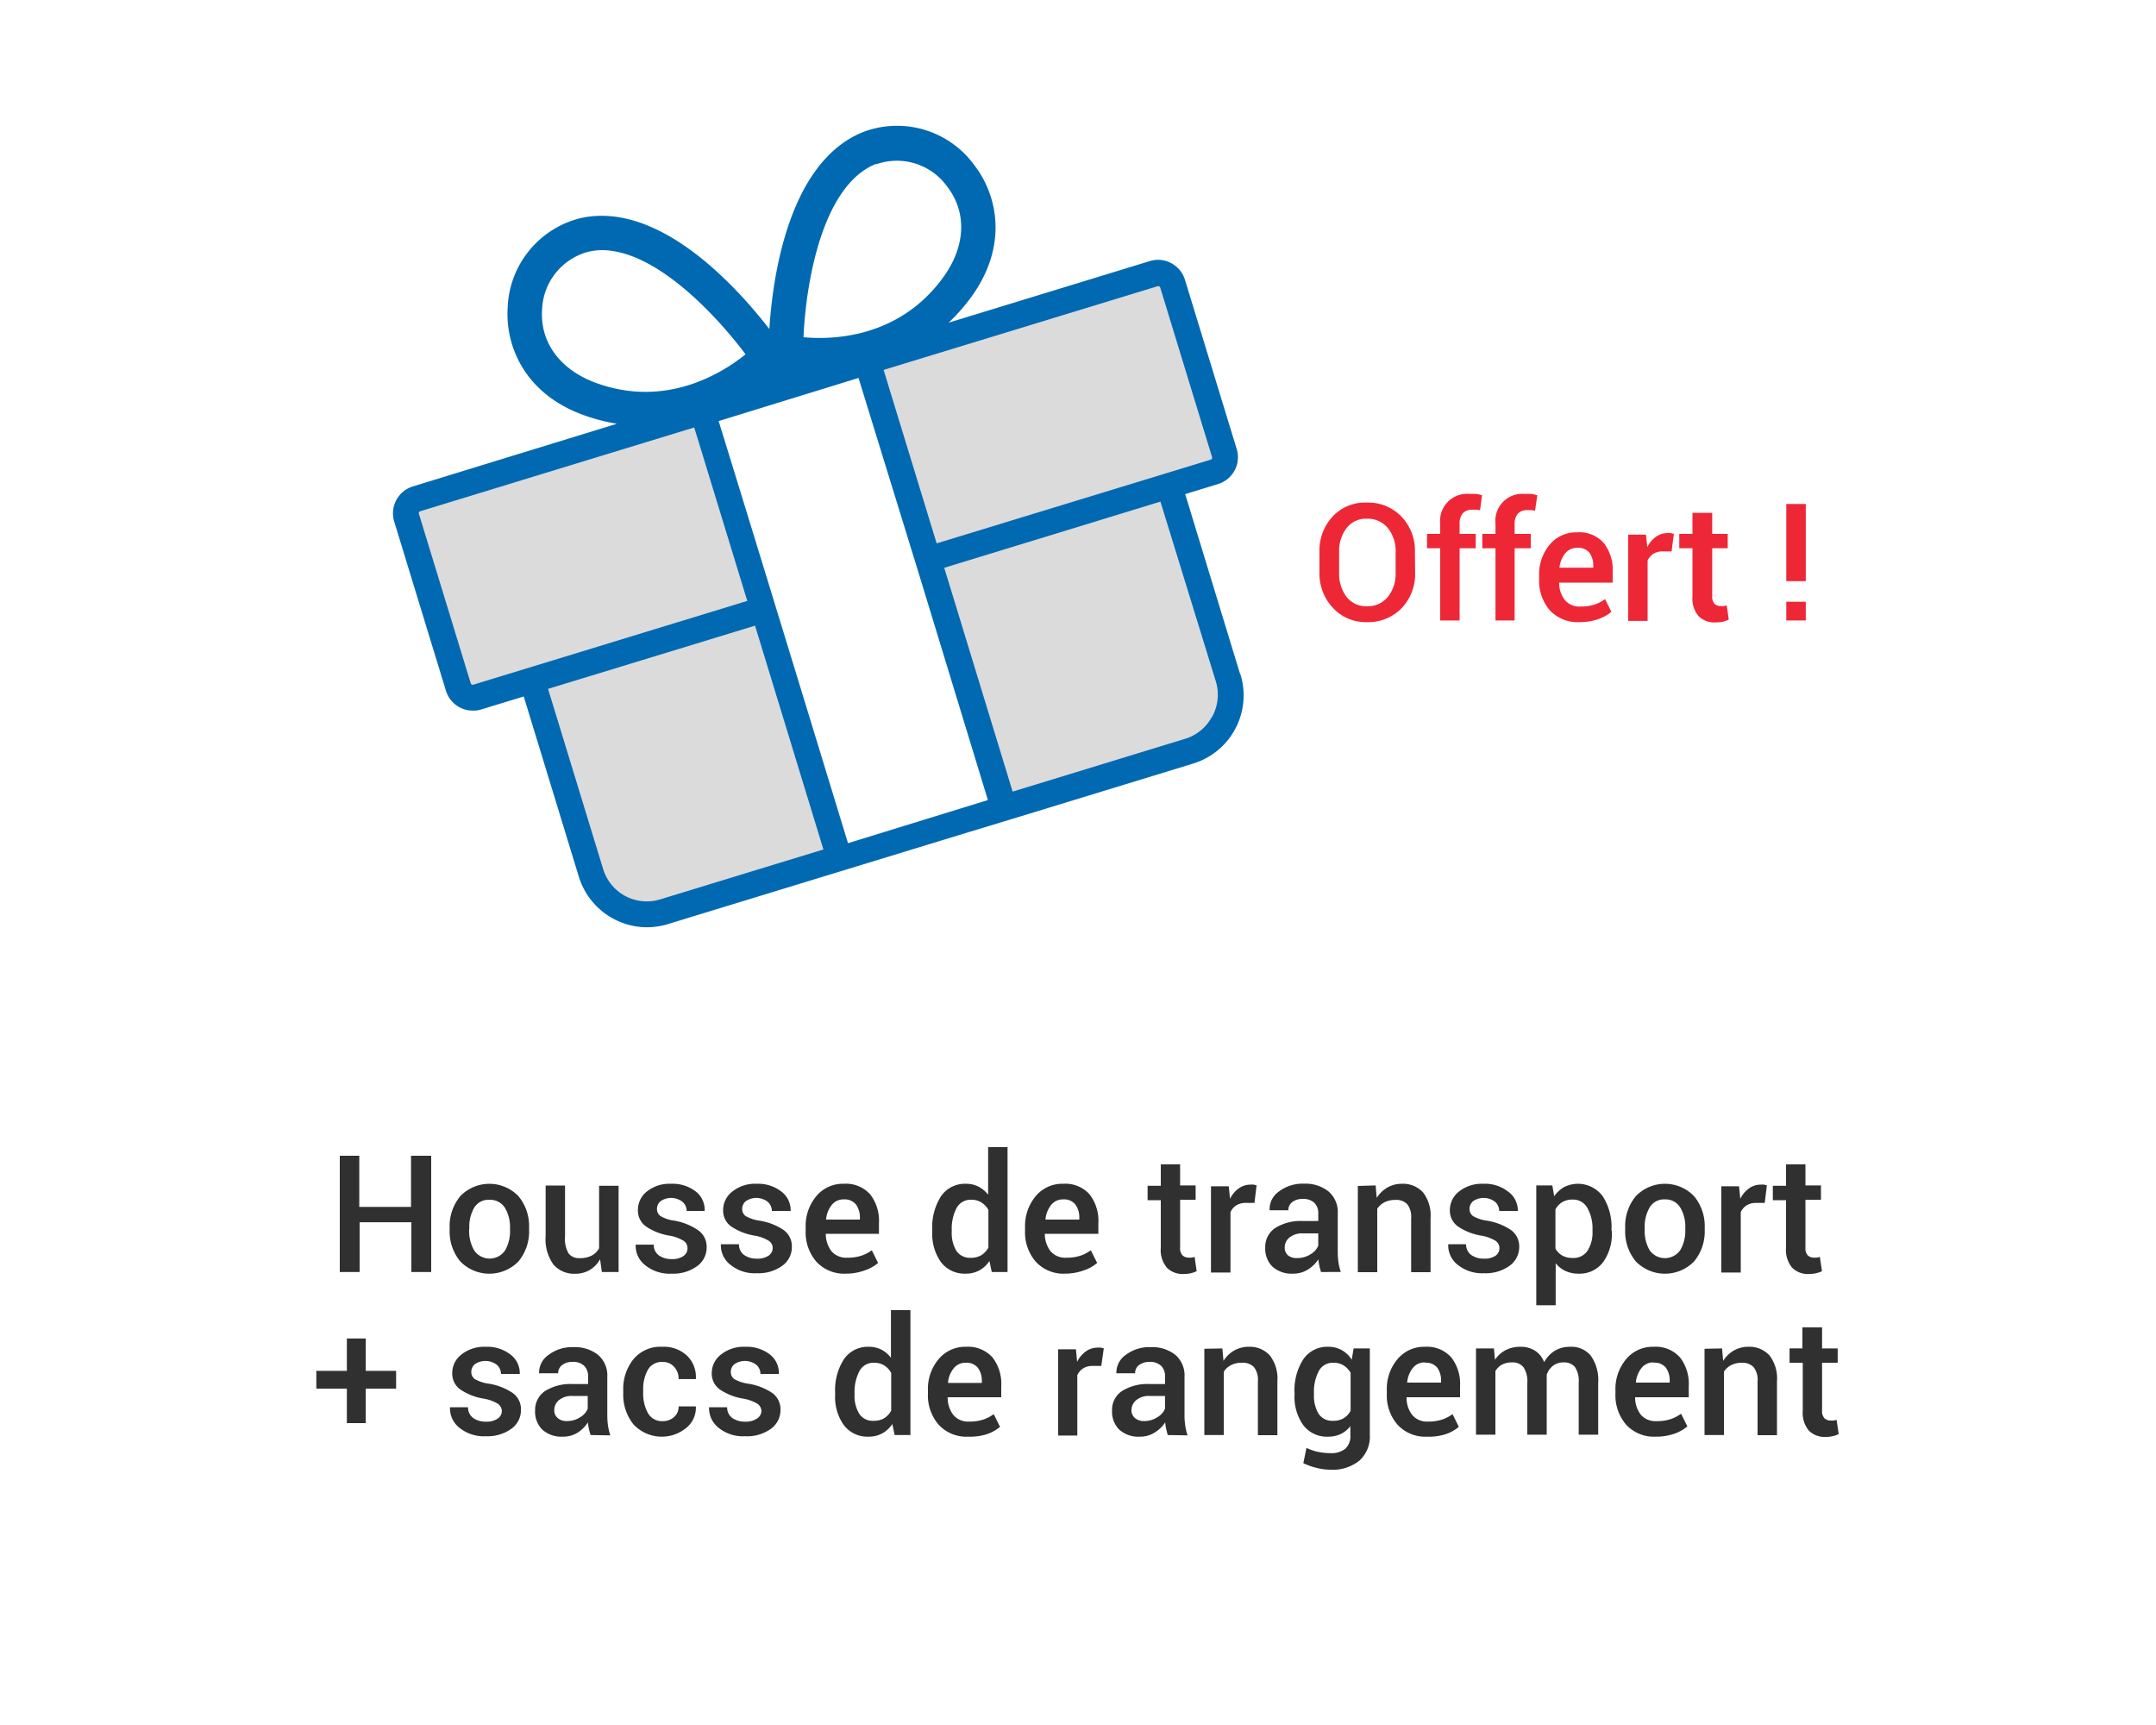 <svg id="Calque_1" data-name="Calque 1" xmlns="http://www.w3.org/2000/svg" viewBox="0 0 250 200"><defs><style>.cls-1{fill:none;}.cls-2{fill:#dbdbdb;}.cls-3{fill:#0069b1;}.cls-4{fill:#303030;}.cls-5{fill:#ee2737;}</style></defs><rect class="cls-1" width="250" height="200"/><path class="cls-2" d="M97.33,99.49,81.5,47.69,48.31,57.83A1.77,1.77,0,0,0,47.14,60l6,19.62a1.76,1.76,0,0,0,2.19,1.17l6.35-1.94,6.83,22.33a6.78,6.78,0,0,0,8.47,4.5Z"/><path class="cls-2" d="M142.38,78.62l-6.83-22.33,5.25-1.6a1.77,1.77,0,0,0,1.17-2.2l-6-19.62a1.75,1.75,0,0,0-2.19-1.17L100.59,41.85l15.84,51.8,21.45-6.56A6.77,6.77,0,0,0,142.38,78.62Z"/><path class="cls-3" d="M143.81,78.19l-6.38-20.9,3.81-1.17a3.25,3.25,0,0,0,2.16-4.07l-6-19.62a3.26,3.26,0,0,0-1.59-1.92,3.2,3.2,0,0,0-2.48-.24L110,37.41a21.88,21.88,0,0,0,2.64-3c4.33-6,3-11.85.3-15.31a11.07,11.07,0,0,0-12.81-3.81c-8.74,3.46-10.55,17-10.92,22.86C85.62,33.5,76.54,23.27,67.36,25.28a11.1,11.1,0,0,0-8.49,10.33c-.3,4.37,1.86,10,8.81,12.52a21.44,21.44,0,0,0,3.85,1L47.87,56.4a3.26,3.26,0,0,0-2.16,4.07l6,19.62a3.26,3.26,0,0,0,3.11,2.3,3.08,3.08,0,0,0,1-.14l4.91-1.5,6.39,20.9A8.3,8.3,0,0,0,75,107.51a8.5,8.5,0,0,0,2.42-.36l34.93-10.68,6-1.82h0l20-6.12a8.27,8.27,0,0,0,5.49-10.34Zm-9.59-45a.24.24,0,0,1,.32.17l6,19.62a.25.25,0,0,1-.17.32L108.61,63l-6.15-20.11Zm-27.6,33.57,7.93,26-16.22,5c-3.91-12.8-11.08-36.26-15-48.94l16.22-5Zm-5-47.72a7.18,7.18,0,0,1,8.18,2.55c2.34,3,2.19,6.93-.39,10.51-5.12,7.12-12.9,7.31-16.24,7C93.43,33.07,95.26,21.5,101.59,19ZM69.07,44.38c-4.15-1.53-6.47-4.71-6.21-8.5a7.2,7.2,0,0,1,5.36-6.69A7.36,7.36,0,0,1,69.77,29c6.3,0,13.36,7.64,16.68,12.08C83.83,43.21,77.23,47.39,69.07,44.38Zm-14.17,35a.25.25,0,0,1-.32-.17l-6-19.62a.23.23,0,0,1,.17-.32L80.5,49.56l6.15,20.11Zm21.64,24.9a5.29,5.29,0,0,1-6.6-3.51l-6.39-20.9,24-7.33,7.93,25.95Zm64-21.19a5.25,5.25,0,0,1-3.12,2.57l-20,6.12-7.93-25.95,25.07-7.67L141,79.06A5.29,5.29,0,0,1,140.56,83.09Z"/><path class="cls-4" d="M50,147.48H47.7v-5.77h-6v5.77H39.4V134h2.26v5.93h6V134H50Z"/><path class="cls-4" d="M52.14,142.36a5.43,5.43,0,0,1,1.23-3.67,4.68,4.68,0,0,1,6.75,0,5.43,5.43,0,0,1,1.23,3.67v.2a5.45,5.45,0,0,1-1.23,3.69,4.71,4.71,0,0,1-6.75,0,5.44,5.44,0,0,1-1.23-3.68Zm2.26.2A4.47,4.47,0,0,0,55,145a2.17,2.17,0,0,0,3.55,0,4.41,4.41,0,0,0,.59-2.39v-.2a4.38,4.38,0,0,0-.59-2.37,2,2,0,0,0-1.79-.93A1.92,1.92,0,0,0,55,140a4.38,4.38,0,0,0-.58,2.37Z"/><path class="cls-4" d="M69.58,146a3.3,3.3,0,0,1-1.19,1.24,3.24,3.24,0,0,1-1.68.44,3.15,3.15,0,0,1-2.53-1.06,5,5,0,0,1-.91-3.3v-5.87h2.25v5.89a3.34,3.34,0,0,0,.42,2,1.53,1.53,0,0,0,1.3.53,2.79,2.79,0,0,0,1.36-.29,2.09,2.09,0,0,0,.87-.85v-7.25h2.26v10H69.79Z"/><path class="cls-4" d="M79.72,144.73a1,1,0,0,0-.44-.86,4.66,4.66,0,0,0-1.66-.61,6.74,6.74,0,0,1-2.71-1.06,2.24,2.24,0,0,1-.94-1.9A2.71,2.71,0,0,1,75,138.15a4.21,4.21,0,0,1,2.81-.9,4.38,4.38,0,0,1,2.9.92,2.7,2.7,0,0,1,1,2.23l0,0H79.62a1.4,1.4,0,0,0-.48-1.06,2.16,2.16,0,0,0-2.53-.08,1.15,1.15,0,0,0-.43.91,1,1,0,0,0,.4.82,4.4,4.4,0,0,0,1.64.54A6.93,6.93,0,0,1,81,142.67a2.31,2.31,0,0,1,.94,1.93,2.65,2.65,0,0,1-1.12,2.21,4.69,4.69,0,0,1-2.94.86,4.47,4.47,0,0,1-3.09-1,2.82,2.82,0,0,1-1.08-2.3l0-.06h2.1a1.47,1.47,0,0,0,.63,1.27,2.49,2.49,0,0,0,1.44.4,2.28,2.28,0,0,0,1.35-.34A1.08,1.08,0,0,0,79.72,144.73Z"/><path class="cls-4" d="M89.6,144.73a1,1,0,0,0-.44-.86,4.66,4.66,0,0,0-1.66-.61,6.74,6.74,0,0,1-2.71-1.06,2.24,2.24,0,0,1-.94-1.9,2.71,2.71,0,0,1,1.07-2.15,4.21,4.21,0,0,1,2.81-.9,4.4,4.4,0,0,1,2.9.92,2.7,2.7,0,0,1,1.05,2.23l0,0H89.5a1.4,1.4,0,0,0-.48-1.06,2.16,2.16,0,0,0-2.53-.08,1.15,1.15,0,0,0-.43.91,1,1,0,0,0,.4.82,4.4,4.4,0,0,0,1.64.54,6.93,6.93,0,0,1,2.78,1.09,2.31,2.31,0,0,1,.94,1.93,2.65,2.65,0,0,1-1.12,2.21,4.69,4.69,0,0,1-2.94.86,4.47,4.47,0,0,1-3.09-1,2.82,2.82,0,0,1-1.08-2.3l0-.06h2.1a1.47,1.47,0,0,0,.63,1.27,2.49,2.49,0,0,0,1.44.4,2.28,2.28,0,0,0,1.35-.34A1.08,1.08,0,0,0,89.6,144.73Z"/><path class="cls-4" d="M98.1,147.67a4.38,4.38,0,0,1-3.44-1.39,5.2,5.2,0,0,1-1.24-3.59v-.37a5.39,5.39,0,0,1,1.24-3.64,4,4,0,0,1,3.2-1.43,3.75,3.75,0,0,1,3.06,1.25,5,5,0,0,1,1,3.33v1.22H95.75l0,0a3.36,3.36,0,0,0,.65,2,2.24,2.24,0,0,0,1.85.77,5,5,0,0,0,1.59-.22,4.48,4.48,0,0,0,1.25-.64l.73,1.47a4.65,4.65,0,0,1-1.52.85A6.36,6.36,0,0,1,98.1,147.67Zm-.24-8.61a1.72,1.72,0,0,0-1.41.64,3.17,3.17,0,0,0-.66,1.65l0,.05h3.92v-.18a2.53,2.53,0,0,0-.45-1.56A1.66,1.66,0,0,0,97.86,139.06Z"/><path class="cls-4" d="M108.1,142.6a6.67,6.67,0,0,1,1-3.88,3.34,3.34,0,0,1,2.9-1.47,3.17,3.17,0,0,1,1.46.33,3.33,3.33,0,0,1,1.12.94V133h2.25v14.48H115l-.27-1.28a3.28,3.28,0,0,1-1.17,1.09,3.21,3.21,0,0,1-1.58.38,3.42,3.42,0,0,1-2.88-1.35,5.67,5.67,0,0,1-1-3.53Zm2.26.19a4,4,0,0,0,.53,2.22,1.87,1.87,0,0,0,1.69.82,2.29,2.29,0,0,0,1.21-.3,2.4,2.4,0,0,0,.82-.88v-4.37a2.37,2.37,0,0,0-.82-.87,2.18,2.18,0,0,0-1.19-.31,1.83,1.83,0,0,0-1.7,1,5.16,5.16,0,0,0-.54,2.53Z"/><path class="cls-4" d="M123.54,147.67a4.36,4.36,0,0,1-3.44-1.39,5.2,5.2,0,0,1-1.24-3.59v-.37a5.39,5.39,0,0,1,1.24-3.64,4,4,0,0,1,3.2-1.43,3.75,3.75,0,0,1,3.06,1.25,5,5,0,0,1,1,3.33v1.22h-6.21l0,0a3.36,3.36,0,0,0,.65,2,2.24,2.24,0,0,0,1.85.77,5,5,0,0,0,1.59-.22,4.48,4.48,0,0,0,1.25-.64l.73,1.47a4.65,4.65,0,0,1-1.52.85A6.36,6.36,0,0,1,123.54,147.67Zm-.24-8.61a1.72,1.72,0,0,0-1.41.64,3.17,3.17,0,0,0-.66,1.65l0,.05h3.92v-.18a2.53,2.53,0,0,0-.45-1.56A1.66,1.66,0,0,0,123.3,139.06Z"/><path class="cls-4" d="M136.84,135v2.44h1.8v1.67h-1.8v5.54a1.21,1.21,0,0,0,.27.89,1,1,0,0,0,.72.27,2.2,2.2,0,0,0,.36,0,1.59,1.59,0,0,0,.33-.09l.24,1.66a2.84,2.84,0,0,1-.68.24,3.68,3.68,0,0,1-.82.09,2.57,2.57,0,0,1-1.95-.73,3.14,3.14,0,0,1-.71-2.29v-5.54h-1.53v-1.67h1.53V135Z"/><path class="cls-4" d="M145.46,139.47l-1,0a2,2,0,0,0-1.1.28,1.81,1.81,0,0,0-.68.79v7h-2.26v-10h2.06l.15,1.45a3.18,3.18,0,0,1,1-1.2,2.29,2.29,0,0,1,1.38-.44,2.34,2.34,0,0,1,.38,0l.32.08Z"/><path class="cls-4" d="M153.18,147.48c-.08-.26-.15-.51-.2-.75a6,6,0,0,1-.11-.72,3.79,3.79,0,0,1-1.21,1.18,3.12,3.12,0,0,1-1.7.48,3.35,3.35,0,0,1-2.41-.81,2.92,2.92,0,0,1-.84-2.21,2.64,2.64,0,0,1,1.15-2.27,5.58,5.58,0,0,1,3.24-.81h1.76v-.89a1.67,1.67,0,0,0-.46-1.23,1.84,1.84,0,0,0-1.34-.44,1.91,1.91,0,0,0-1.22.36,1.17,1.17,0,0,0-.45.95h-2.17v-.05a2.47,2.47,0,0,1,1.06-2.11,4.51,4.51,0,0,1,2.93-.92,4.3,4.3,0,0,1,2.83.89,3.14,3.14,0,0,1,1.08,2.56v4.47a9.14,9.14,0,0,0,.08,1.19,7.3,7.3,0,0,0,.27,1.12Zm-2.76-1.62a2.76,2.76,0,0,0,1.53-.43,2.09,2.09,0,0,0,.91-1V143h-1.8a2.31,2.31,0,0,0-1.54.48,1.49,1.49,0,0,0-.55,1.15,1.16,1.16,0,0,0,.37.91A1.54,1.54,0,0,0,150.42,145.86Z"/><path class="cls-4" d="M159.51,137.44l.13,1.44a3.64,3.64,0,0,1,1.24-1.2,3.36,3.36,0,0,1,1.68-.43,3.13,3.13,0,0,1,2.45,1,4.38,4.38,0,0,1,.87,3v6.25h-2.25v-6.23a2.39,2.39,0,0,0-.46-1.66,1.76,1.76,0,0,0-1.37-.49,2.71,2.71,0,0,0-1.25.27,2.16,2.16,0,0,0-.85.76v7.35h-2.25v-10Z"/><path class="cls-4" d="M173.87,144.73a1.05,1.05,0,0,0-.44-.86,4.65,4.65,0,0,0-1.67-.61,6.69,6.69,0,0,1-2.7-1.06,2.24,2.24,0,0,1-.94-1.9,2.7,2.7,0,0,1,1.06-2.15,4.24,4.24,0,0,1,2.82-.9,4.35,4.35,0,0,1,2.89.92A2.68,2.68,0,0,1,176,140.4l0,0h-2.16a1.4,1.4,0,0,0-.48-1.06,2.18,2.18,0,0,0-2.54-.08,1.17,1.17,0,0,0-.42.91,1,1,0,0,0,.4.82,4.4,4.4,0,0,0,1.64.54,7,7,0,0,1,2.78,1.09,2.33,2.33,0,0,1,.94,1.93,2.68,2.68,0,0,1-1.12,2.21,4.74,4.74,0,0,1-2.95.86,4.5,4.5,0,0,1-3.09-1,2.84,2.84,0,0,1-1.07-2.3l0-.06H170a1.52,1.52,0,0,0,.63,1.27,2.52,2.52,0,0,0,1.45.4,2.25,2.25,0,0,0,1.34-.34A1.07,1.07,0,0,0,173.87,144.73Z"/><path class="cls-4" d="M186.9,142.79a5.61,5.61,0,0,1-1,3.53,3.39,3.39,0,0,1-2.86,1.35,3.42,3.42,0,0,1-1.51-.31,3.08,3.08,0,0,1-1.14-.9v4.87h-2.25V137.44H180l.22,1.26a3.43,3.43,0,0,1,1.17-1.08,3.57,3.57,0,0,1,4.47,1.1,6.6,6.6,0,0,1,1,3.88Zm-2.24-.19a4.85,4.85,0,0,0-.58-2.52,1.87,1.87,0,0,0-1.73-1,2.27,2.27,0,0,0-1.2.3,2.21,2.21,0,0,0-.79.84v4.54a2.12,2.12,0,0,0,.79.81,2.39,2.39,0,0,0,1.22.28,1.93,1.93,0,0,0,1.72-.85,3.92,3.92,0,0,0,.57-2.23Z"/><path class="cls-4" d="M188.45,142.36a5.43,5.43,0,0,1,1.23-3.67,4.69,4.69,0,0,1,6.76,0,5.43,5.43,0,0,1,1.23,3.67v.2a5.45,5.45,0,0,1-1.23,3.69,4.72,4.72,0,0,1-6.76,0,5.44,5.44,0,0,1-1.23-3.68Zm2.26.2a4.47,4.47,0,0,0,.57,2.39,2.17,2.17,0,0,0,3.55,0,4.41,4.41,0,0,0,.59-2.39v-.2a4.38,4.38,0,0,0-.59-2.37,2,2,0,0,0-1.78-.93,1.92,1.92,0,0,0-1.76.93,4.38,4.38,0,0,0-.58,2.37Z"/><path class="cls-4" d="M204.63,139.47l-1,0a2,2,0,0,0-1.1.28,1.81,1.81,0,0,0-.68.79v7h-2.26v-10h2.06l.15,1.45a3.18,3.18,0,0,1,1-1.2,2.29,2.29,0,0,1,1.38-.44,2.34,2.34,0,0,1,.38,0l.32.08Z"/><path class="cls-4" d="M209.35,135v2.44h1.8v1.67h-1.8v5.54a1.22,1.22,0,0,0,.26.89,1,1,0,0,0,.72.27,2.2,2.2,0,0,0,.36,0,1.59,1.59,0,0,0,.33-.09l.25,1.66a2.93,2.93,0,0,1-.69.24,3.62,3.62,0,0,1-.82.09,2.57,2.57,0,0,1-1.95-.73,3.19,3.19,0,0,1-.71-2.29v-5.54h-1.53v-1.67h1.53V135Z"/><path class="cls-4" d="M42.41,158.94h3.52V161H42.41v4H40.22v-4H36.68v-2.06h3.54v-3.75h2.19Z"/><path class="cls-4" d="M58.19,163.63a1.05,1.05,0,0,0-.44-.86,4.65,4.65,0,0,0-1.67-.61,6.69,6.69,0,0,1-2.7-1.06,2.24,2.24,0,0,1-.94-1.9,2.7,2.7,0,0,1,1.06-2.15,4.24,4.24,0,0,1,2.82-.9,4.4,4.4,0,0,1,2.9.92,2.7,2.7,0,0,1,1.05,2.23l0,0H58.09a1.4,1.4,0,0,0-.48-1.06,2.18,2.18,0,0,0-2.54-.08,1.17,1.17,0,0,0-.42.91,1,1,0,0,0,.4.82,4.4,4.4,0,0,0,1.64.54,6.79,6.79,0,0,1,2.78,1.09,2.31,2.31,0,0,1,.94,1.93,2.68,2.68,0,0,1-1.12,2.21,4.74,4.74,0,0,1-2.95.86,4.5,4.5,0,0,1-3.09-1,2.84,2.84,0,0,1-1.07-2.3l0-.06h2.09a1.52,1.52,0,0,0,.63,1.27,2.52,2.52,0,0,0,1.45.4,2.25,2.25,0,0,0,1.34-.34A1.07,1.07,0,0,0,58.19,163.63Z"/><path class="cls-4" d="M68.48,166.38c-.08-.26-.15-.51-.2-.75a6,6,0,0,1-.11-.72A3.9,3.9,0,0,1,67,166.09a3.14,3.14,0,0,1-1.7.48,3.33,3.33,0,0,1-2.41-.81,2.92,2.92,0,0,1-.84-2.21,2.63,2.63,0,0,1,1.15-2.27,5.58,5.58,0,0,1,3.24-.81h1.75v-.89a1.63,1.63,0,0,0-.46-1.23,1.81,1.81,0,0,0-1.33-.45,1.91,1.91,0,0,0-1.22.37,1.18,1.18,0,0,0-.46.95H62.51v0a2.48,2.48,0,0,1,1.07-2.11,4.51,4.51,0,0,1,2.93-.92,4.32,4.32,0,0,1,2.83.89,3.14,3.14,0,0,1,1.08,2.56v4.47a9.14,9.14,0,0,0,.08,1.19,7.3,7.3,0,0,0,.27,1.12Zm-2.76-1.62a2.76,2.76,0,0,0,1.53-.43,2.06,2.06,0,0,0,.9-1v-1.48H66.36a2.29,2.29,0,0,0-1.54.48,1.49,1.49,0,0,0-.55,1.15,1.16,1.16,0,0,0,.37.91A1.54,1.54,0,0,0,65.72,164.76Z"/><path class="cls-4" d="M76.86,164.77a1.88,1.88,0,0,0,1.3-.48,1.56,1.56,0,0,0,.53-1.23h2l0,.06a3,3,0,0,1-1.11,2.43,4.48,4.48,0,0,1-6.13-.41,5.49,5.49,0,0,1-1.18-3.62v-.32a5.48,5.48,0,0,1,1.18-3.61,4.07,4.07,0,0,1,3.34-1.44,3.91,3.91,0,0,1,2.84,1,3.41,3.41,0,0,1,1.06,2.68l0,.06h-2a2,2,0,0,0-.51-1.4,1.67,1.67,0,0,0-1.33-.58,1.84,1.84,0,0,0-1.74.93,4.64,4.64,0,0,0-.53,2.31v.32a4.67,4.67,0,0,0,.53,2.33A1.86,1.86,0,0,0,76.86,164.77Z"/><path class="cls-4" d="M88.29,163.63a1.05,1.05,0,0,0-.44-.86,4.73,4.73,0,0,0-1.67-.61,6.81,6.81,0,0,1-2.71-1.06,2.27,2.27,0,0,1-.94-1.9,2.71,2.71,0,0,1,1.07-2.15,4.21,4.21,0,0,1,2.81-.9,4.38,4.38,0,0,1,2.9.92,2.7,2.7,0,0,1,1,2.23v0H88.18a1.4,1.4,0,0,0-.48-1.06,2.16,2.16,0,0,0-2.53-.08,1.15,1.15,0,0,0-.43.91,1,1,0,0,0,.4.82,4.47,4.47,0,0,0,1.64.54,6.9,6.9,0,0,1,2.79,1.09,2.32,2.32,0,0,1,.93,1.93,2.67,2.67,0,0,1-1.11,2.21,4.74,4.74,0,0,1-3,.86,4.47,4.47,0,0,1-3.09-1,2.88,2.88,0,0,1-1.08-2.3l0-.06h2.1a1.47,1.47,0,0,0,.63,1.27,2.52,2.52,0,0,0,1.45.4,2.27,2.27,0,0,0,1.34-.34A1.07,1.07,0,0,0,88.29,163.63Z"/><path class="cls-4" d="M96.84,161.5a6.6,6.6,0,0,1,1-3.88,3.33,3.33,0,0,1,2.89-1.47,3.18,3.18,0,0,1,1.47.33,3.3,3.3,0,0,1,1.11.94V151.9h2.26v14.48h-1.83l-.27-1.28a3.28,3.28,0,0,1-1.17,1.09,3.24,3.24,0,0,1-1.58.38,3.42,3.42,0,0,1-2.88-1.35,5.61,5.61,0,0,1-1-3.53Zm2.25.19a4,4,0,0,0,.54,2.22,1.86,1.86,0,0,0,1.69.82,2.29,2.29,0,0,0,1.21-.3,2.38,2.38,0,0,0,.81-.88v-4.37a2.35,2.35,0,0,0-.81-.87,2.2,2.2,0,0,0-1.19-.31,1.82,1.82,0,0,0-1.7,1,5.16,5.16,0,0,0-.55,2.53Z"/><path class="cls-4" d="M112.28,166.57a4.36,4.36,0,0,1-3.44-1.39,5.16,5.16,0,0,1-1.24-3.59v-.37a5.34,5.34,0,0,1,1.24-3.64,4,4,0,0,1,3.2-1.43,3.78,3.78,0,0,1,3.06,1.25,5,5,0,0,1,1,3.33V162h-6.21l0,.05a3.3,3.3,0,0,0,.65,2,2.23,2.23,0,0,0,1.85.77,5,5,0,0,0,1.59-.22,4.62,4.62,0,0,0,1.25-.64l.73,1.47a4.65,4.65,0,0,1-1.52.85A6.36,6.36,0,0,1,112.28,166.57ZM112,158a1.72,1.72,0,0,0-1.41.64,3,3,0,0,0-.66,1.65l0,.05h3.92v-.18a2.53,2.53,0,0,0-.45-1.56A1.67,1.67,0,0,0,112,158Z"/><path class="cls-4" d="M127.7,158.37l-1,0a2,2,0,0,0-1.1.28,1.88,1.88,0,0,0-.68.79v7H122.7v-10h2.06l.14,1.45a3.27,3.27,0,0,1,1-1.2,2.29,2.29,0,0,1,1.38-.44,2.25,2.25,0,0,1,.38,0l.33.08Z"/><path class="cls-4" d="M135.41,166.38c-.08-.26-.14-.51-.19-.75a4.48,4.48,0,0,1-.11-.72,3.83,3.83,0,0,1-1.22,1.18,3.08,3.08,0,0,1-1.69.48,3.33,3.33,0,0,1-2.41-.81,2.92,2.92,0,0,1-.84-2.21,2.6,2.6,0,0,1,1.15-2.27,5.56,5.56,0,0,1,3.24-.81h1.75v-.89a1.63,1.63,0,0,0-.46-1.23,1.83,1.83,0,0,0-1.33-.45,2,2,0,0,0-1.23.37,1.17,1.17,0,0,0-.45.95h-2.17v0a2.49,2.49,0,0,1,1.06-2.11,4.52,4.52,0,0,1,2.94-.92,4.32,4.32,0,0,1,2.83.89,3.13,3.13,0,0,1,1.07,2.56v4.47a7.66,7.66,0,0,0,.09,1.19,5.54,5.54,0,0,0,.27,1.12Zm-2.75-1.62a2.75,2.75,0,0,0,1.52-.43,2.09,2.09,0,0,0,.91-1v-1.48H133.3a2.27,2.27,0,0,0-1.54.48,1.5,1.5,0,0,0-.56,1.15,1.16,1.16,0,0,0,.38.91A1.54,1.54,0,0,0,132.66,164.76Z"/><path class="cls-4" d="M141.74,156.34l.13,1.44a3.64,3.64,0,0,1,1.24-1.2,3.4,3.4,0,0,1,1.69-.43,3.12,3.12,0,0,1,2.44,1,4.38,4.38,0,0,1,.88,3v6.25h-2.26v-6.23a2.44,2.44,0,0,0-.45-1.66A1.79,1.79,0,0,0,144,158a2.71,2.71,0,0,0-1.25.27,2.2,2.2,0,0,0-.84.76v7.35h-2.26v-10Z"/><path class="cls-4" d="M150.11,161.5a6.6,6.6,0,0,1,1-3.88,3.34,3.34,0,0,1,2.9-1.47,3.14,3.14,0,0,1,1.58.39,3.2,3.2,0,0,1,1.15,1.11l.22-1.31h1.88v10a3.77,3.77,0,0,1-1.2,3,4.94,4.94,0,0,1-3.39,1.06,6.69,6.69,0,0,1-1.59-.21,7.45,7.45,0,0,1-1.53-.55l.36-1.77a5.75,5.75,0,0,0,1.29.45,6.93,6.93,0,0,0,1.45.16,2.59,2.59,0,0,0,1.79-.53,2,2,0,0,0,.56-1.6v-1a3.12,3.12,0,0,1-1.11.91,3.35,3.35,0,0,1-1.48.31,3.42,3.42,0,0,1-2.88-1.35,5.61,5.61,0,0,1-1-3.53Zm2.25.19a4.1,4.1,0,0,0,.53,2.22,1.89,1.89,0,0,0,1.7.82,2.32,2.32,0,0,0,1.22-.3,2.18,2.18,0,0,0,.8-.87v-4.39a2.4,2.4,0,0,0-.81-.86,2.18,2.18,0,0,0-1.19-.31,1.83,1.83,0,0,0-1.71,1,5.16,5.16,0,0,0-.54,2.53Z"/><path class="cls-4" d="M165.48,166.57a4.34,4.34,0,0,1-3.43-1.39,5.16,5.16,0,0,1-1.24-3.59v-.37a5.34,5.34,0,0,1,1.24-3.64,4,4,0,0,1,3.19-1.43,3.75,3.75,0,0,1,3.06,1.25,5,5,0,0,1,1,3.33V162h-6.2l0,.05a3.23,3.23,0,0,0,.65,2,2.22,2.22,0,0,0,1.84.77,5,5,0,0,0,1.59-.22,4.48,4.48,0,0,0,1.25-.64l.73,1.47a4.65,4.65,0,0,1-1.52.85A6.32,6.32,0,0,1,165.48,166.57Zm-.24-8.61a1.72,1.72,0,0,0-1.41.64,3.17,3.17,0,0,0-.66,1.65l0,.05h3.93v-.18a2.53,2.53,0,0,0-.45-1.56A1.67,1.67,0,0,0,165.24,158Z"/><path class="cls-4" d="M173.23,156.34l.12,1.31a3.43,3.43,0,0,1,1.23-1.11,3.66,3.66,0,0,1,1.72-.39,3.07,3.07,0,0,1,1.69.45,2.69,2.69,0,0,1,1.06,1.33,3.58,3.58,0,0,1,1.22-1.31,3.35,3.35,0,0,1,1.78-.47,2.94,2.94,0,0,1,2.39,1,4.9,4.9,0,0,1,.88,3.19v6h-2.26v-6a2.92,2.92,0,0,0-.44-1.85,1.62,1.62,0,0,0-1.32-.53,1.92,1.92,0,0,0-1.22.39,2.15,2.15,0,0,0-.73,1.05c0,.09,0,.17,0,.24a1.28,1.28,0,0,1,0,.19v6.51h-2.25v-6a2.94,2.94,0,0,0-.45-1.83,1.6,1.6,0,0,0-1.32-.55,2.47,2.47,0,0,0-1.17.26,2,2,0,0,0-.76.75v7.37h-2.25v-10Z"/><path class="cls-4" d="M192,166.57a4.38,4.38,0,0,1-3.44-1.39,5.2,5.2,0,0,1-1.24-3.59v-.37a5.39,5.39,0,0,1,1.24-3.64,4,4,0,0,1,3.2-1.43,3.75,3.75,0,0,1,3.06,1.25,5,5,0,0,1,1,3.33V162H189.6V162a3.29,3.29,0,0,0,.64,2,2.24,2.24,0,0,0,1.85.77,5,5,0,0,0,1.59-.22,4.48,4.48,0,0,0,1.25-.64l.73,1.47a4.65,4.65,0,0,1-1.52.85A6.36,6.36,0,0,1,192,166.57Zm-.24-8.61a1.72,1.72,0,0,0-1.41.64,3.17,3.17,0,0,0-.66,1.65l0,.05h3.92v-.18a2.53,2.53,0,0,0-.45-1.56A1.66,1.66,0,0,0,191.71,158Z"/><path class="cls-4" d="M199.68,156.34l.13,1.44a3.64,3.64,0,0,1,1.24-1.2,3.39,3.39,0,0,1,1.68-.43,3.13,3.13,0,0,1,2.45,1,4.38,4.38,0,0,1,.87,3v6.25H203.8v-6.23a2.39,2.39,0,0,0-.46-1.66A1.76,1.76,0,0,0,202,158a2.71,2.71,0,0,0-1.25.27,2.23,2.23,0,0,0-.85.76v7.35h-2.25v-10Z"/><path class="cls-4" d="M211.28,153.9v2.44h1.81V158h-1.81v5.54a1.21,1.21,0,0,0,.27.89,1,1,0,0,0,.72.27,2.2,2.2,0,0,0,.36,0,1.59,1.59,0,0,0,.33-.09l.25,1.66a2.93,2.93,0,0,1-.69.24,3.62,3.62,0,0,1-.82.09,2.57,2.57,0,0,1-1.95-.73,3.19,3.19,0,0,1-.71-2.29V158h-1.53v-1.67H209V153.9Z"/><path class="cls-5" d="M164.09,66.4a5.72,5.72,0,0,1-1.56,4.11,5.35,5.35,0,0,1-4,1.62,5.16,5.16,0,0,1-3.94-1.62A5.77,5.77,0,0,1,153,66.4V64a5.78,5.78,0,0,1,1.51-4.1,5.14,5.14,0,0,1,4-1.63,5.33,5.33,0,0,1,4,1.63,5.69,5.69,0,0,1,1.56,4.1ZM161.83,64a4.19,4.19,0,0,0-.9-2.77,3,3,0,0,0-2.44-1.09,2.81,2.81,0,0,0-2.35,1.09,4.34,4.34,0,0,0-.86,2.77V66.4a4.41,4.41,0,0,0,.86,2.8,2.86,2.86,0,0,0,2.35,1.09,3,3,0,0,0,2.44-1.09,4.24,4.24,0,0,0,.9-2.8Z"/><path class="cls-5" d="M167,71.94V63.57h-1.53V61.9H167V60.73a3.13,3.13,0,0,1,3.44-3.46,4.89,4.89,0,0,1,.66,0c.22,0,.47.08.75.15l-.23,1.74a4,4,0,0,0-.41-.06,3.91,3.91,0,0,0-.49,0,1.4,1.4,0,0,0-1.1.41,1.79,1.79,0,0,0-.37,1.2V61.9h1.87v1.67h-1.87v8.37Z"/><path class="cls-5" d="M173.41,71.94V63.57h-1.53V61.9h1.53V60.73a3.13,3.13,0,0,1,3.44-3.46,4.89,4.89,0,0,1,.66,0c.22,0,.47.08.75.15L178,59.21a4,4,0,0,0-.41-.06,3.91,3.91,0,0,0-.49,0,1.4,1.4,0,0,0-1.1.41,1.79,1.79,0,0,0-.37,1.2V61.9h1.87v1.67h-1.87v8.37Z"/><path class="cls-5" d="M183.14,72.13a4.4,4.4,0,0,1-3.44-1.38,5.24,5.24,0,0,1-1.23-3.6v-.37a5.38,5.38,0,0,1,1.23-3.64,4,4,0,0,1,3.2-1.42A3.75,3.75,0,0,1,186,63a5.07,5.07,0,0,1,1,3.34v1.21h-6.21v0a3.23,3.23,0,0,0,.65,2,2.18,2.18,0,0,0,1.84.77,5,5,0,0,0,1.59-.22,4.48,4.48,0,0,0,1.25-.64l.73,1.48a4.84,4.84,0,0,1-1.52.84A6.36,6.36,0,0,1,183.14,72.13Zm-.24-8.61a1.75,1.75,0,0,0-1.41.64,3.2,3.2,0,0,0-.66,1.66l0,0h3.92v-.17a2.54,2.54,0,0,0-.45-1.57A1.66,1.66,0,0,0,182.9,63.52Z"/><path class="cls-5" d="M193.83,63.93l-1,0a2,2,0,0,0-1.09.27,1.83,1.83,0,0,0-.69.79v7h-2.25v-10h2.06l.15,1.46a3.14,3.14,0,0,1,1-1.21,2.24,2.24,0,0,1,1.37-.43,2.17,2.17,0,0,1,.38,0l.33.08Z"/><path class="cls-5" d="M198.54,59.46V61.9h1.8v1.67h-1.8v5.55a1.19,1.19,0,0,0,.27.88,1,1,0,0,0,.72.27,2.19,2.19,0,0,0,.36,0,3.18,3.18,0,0,0,.33-.09l.24,1.65a2.84,2.84,0,0,1-.68.25,4.38,4.38,0,0,1-.82.08,2.6,2.6,0,0,1-2-.72,3.16,3.16,0,0,1-.71-2.29V63.57h-1.53V61.9h1.53V59.46Z"/><path class="cls-5" d="M209.39,67.38h-2.26V58.43h2.26Zm0,4.56h-2.26V69.77h2.26Z"/></svg>